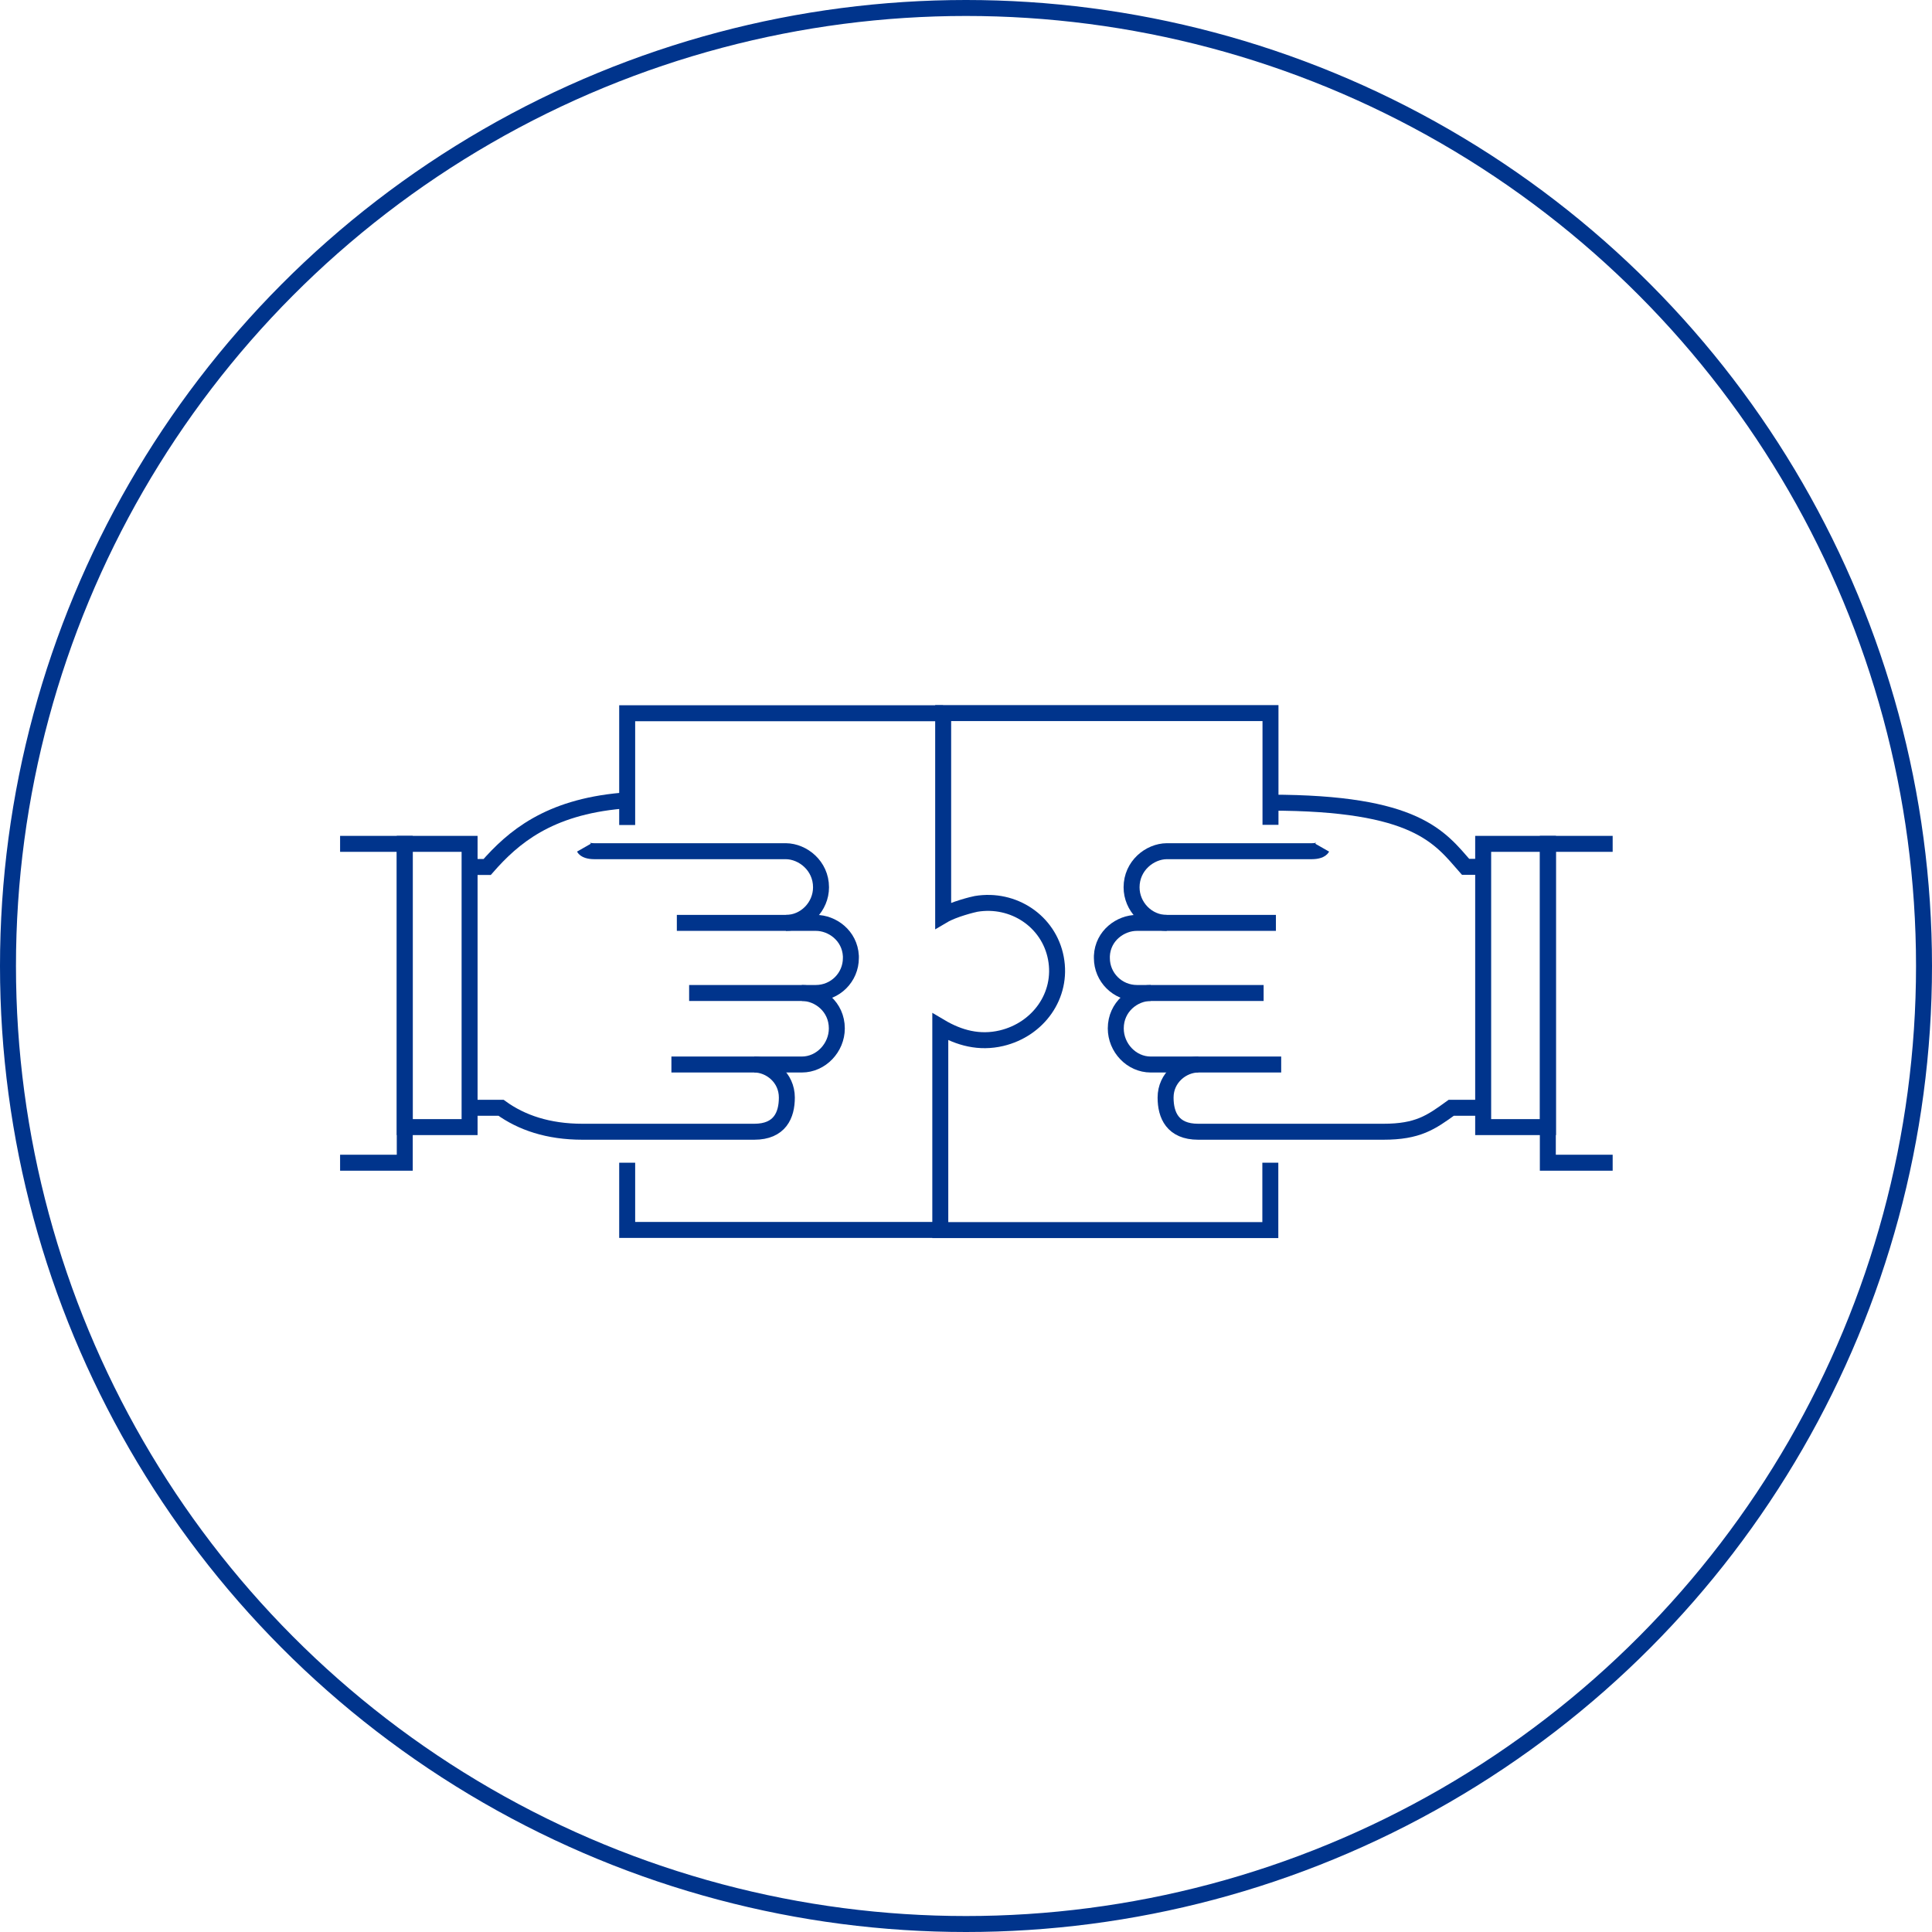 <?xml version="1.0" encoding="UTF-8"?><svg id="_レイヤー_2" xmlns="http://www.w3.org/2000/svg" viewBox="0 0 121 121"><defs><style>.cls-1{fill:none;stroke:#00348c;stroke-miterlimit:10;}</style></defs><g id="_注釈"><circle class="cls-1" cx="60.5" cy="60.5" r="60"/><polyline class="cls-1" points="39.28 51.67 39.28 44.67 59.06 44.67"/><path class="cls-1" d="M79.56,72.82v4.22h-20.67v-12.73c1.18.7,2.45,1.04,3.84.71,2.3-.55,3.84-2.68,3.4-5.01-.44-2.32-2.67-3.79-5-3.4-.17.03-1.4.33-2.06.72v-12.67h20.5v7"/><polyline class="cls-1" points="58.89 77.03 39.28 77.03 39.28 72.82"/><path class="cls-1" d="M50.22,62.19c1.06,0,2.19.86,2.19,2.22,0,1.21-.99,2.26-2.19,2.26h-8.17"/><path class="cls-1" d="M42.39,57.8h8.71c1.02,0,2.12.79,2.19,2.07h0v.13c0,1.21-.98,2.19-2.2,2.19h-7.93"/><rect class="cls-1" x="25.35" y="52.85" width="4.06" height="17.74"/><polyline class="cls-1" points="21.3 52.85 25.35 52.85 25.35 72.82 21.3 72.82"/><path class="cls-1" d="M47.24,66.67c.98,0,2.04.81,2.04,2.07,0,1.1-.44,2.14-2.04,2.14h-10.76c-2.16,0-3.83-.58-5.1-1.5h-1.98"/><path class="cls-1" d="M38.93,50.15c-4.6.41-6.8,2.3-8.42,4.15h-1.1"/><path class="cls-1" d="M49.22,57.8c1.21,0,2.2-1.02,2.2-2.23,0-1.35-1.14-2.25-2.2-2.26h-12c-.33,0-.57-.08-.65-.22"/><path class="cls-1" d="M72.07,62.19c-1.06,0-2.19.86-2.19,2.22,0,1.21.98,2.26,2.19,2.26h8.17"/><path class="cls-1" d="M79.91,57.8h-8.71c-1.02,0-2.13.79-2.19,2.07h0v.13c0,1.21.98,2.19,2.2,2.19h7.93"/><rect class="cls-1" x="92.89" y="52.85" width="4.06" height="17.74"/><polyline class="cls-1" points="101 52.85 96.94 52.85 96.94 72.82 101 72.82"/><path class="cls-1" d="M75.05,66.67c-.98,0-2.05.81-2.05,2.07,0,1.1.44,2.14,2.04,2.14h11.6c2.16,0,2.98-.58,4.25-1.5h1.98"/><path class="cls-1" d="M79.56,50.27c9.17,0,10.61,2.18,12.23,4.02h1.1"/><path class="cls-1" d="M73.07,57.8c-1.21,0-2.2-1.02-2.2-2.23,0-1.35,1.14-2.25,2.2-2.26h9.09c.33,0,.57-.08.65-.22"/></g></svg>